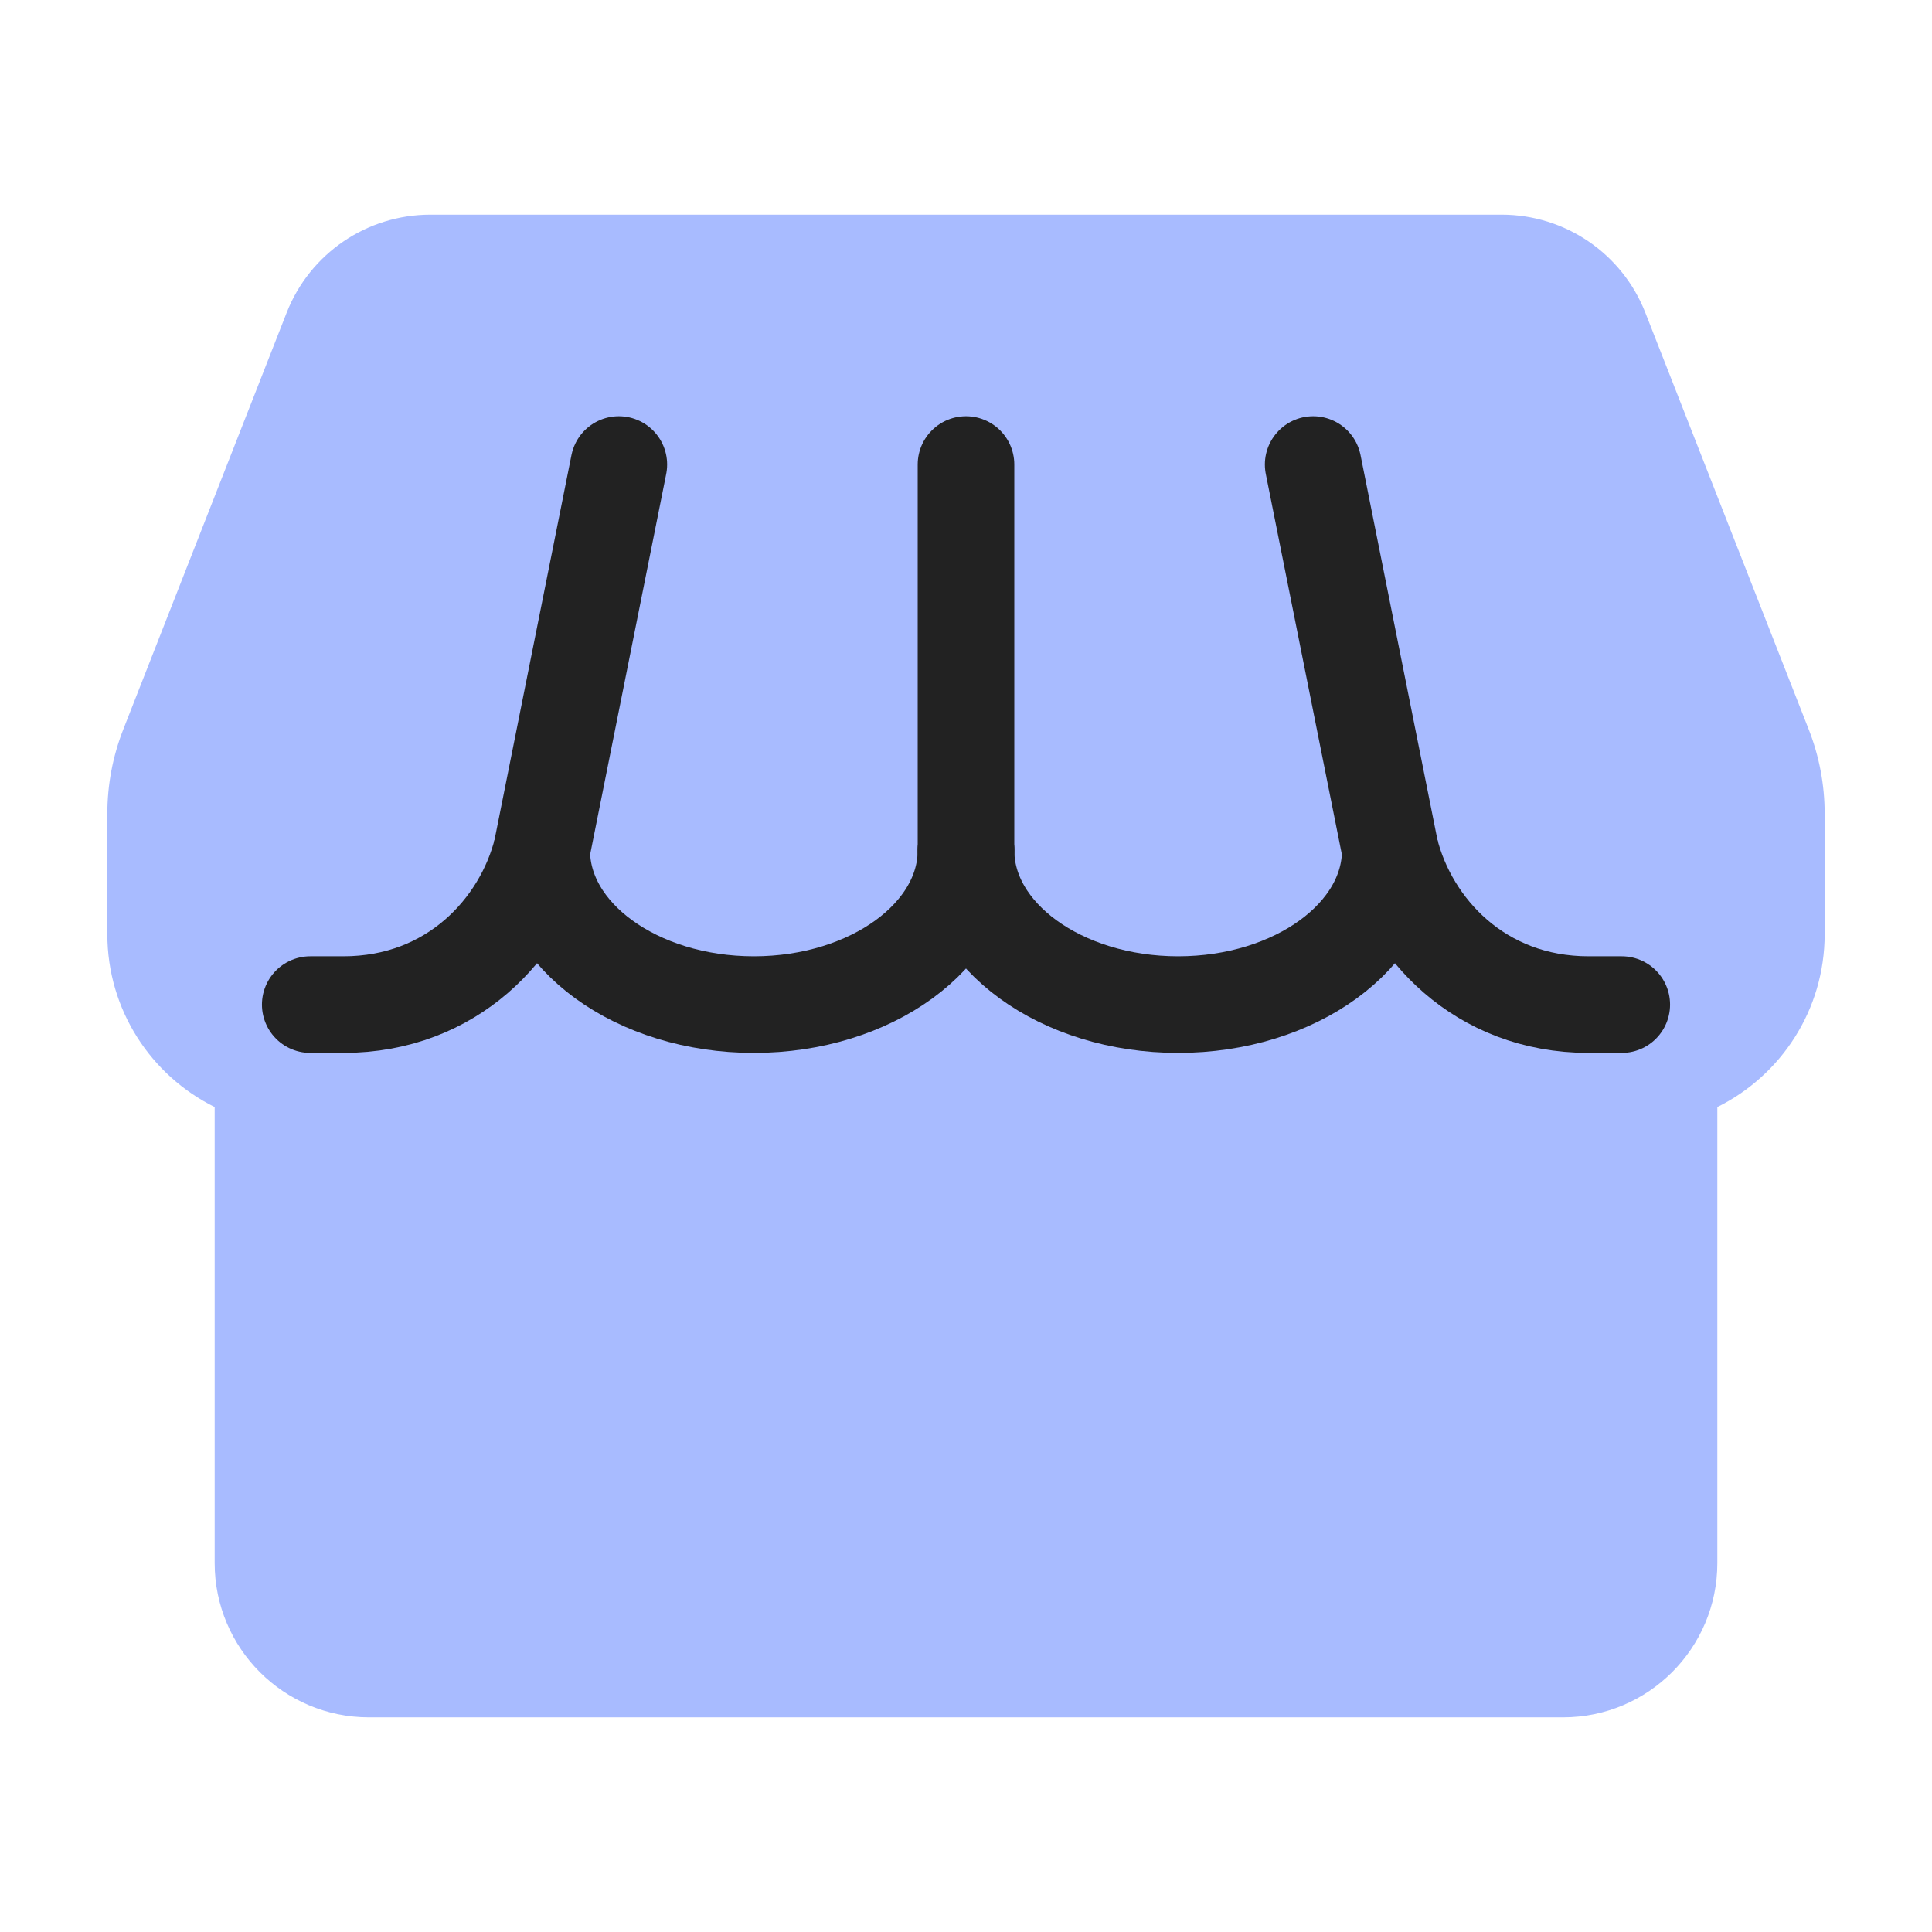 <svg width="36" height="36" viewBox="0 0 36 36" fill="none" xmlns="http://www.w3.org/2000/svg">
<path d="M8.019 4C6.836 4 5.774 4.724 5.342 5.825L2.298 13.589C2.101 14.09 2 14.624 2 15.163V17.406C2 18.819 2.815 20.041 4 20.628V29.125C4 30.713 5.287 32 6.875 32H29.125C30.713 32 32 30.713 32 29.125V20.628C33.185 20.041 34 18.819 34 17.406V15.163C34 14.624 33.899 14.09 33.702 13.589L30.658 5.825C30.226 4.724 29.164 4 27.981 4H8.019Z" fill="#A8BBFF"/>
<path d="M30.219 18.719H29.603C27.561 18.719 26.266 17.281 25.906 15.844L24.469 8.656" stroke="#222222" stroke-width="1.8" stroke-linecap="round" stroke-linejoin="round"/>
<path d="M25.906 15.844C25.906 17.432 24.136 18.719 21.953 18.719C19.77 18.719 18 17.432 18 15.844" stroke="#222222" stroke-width="1.8" stroke-linecap="round" stroke-linejoin="round"/>
<path d="M18 8.656L18 15.844" stroke="#222222" stroke-width="1.8" stroke-linecap="round" stroke-linejoin="round"/>
<path d="M18 15.844C18 17.432 16.23 18.719 14.047 18.719C11.864 18.719 10.094 17.432 10.094 15.844" stroke="#222222" stroke-width="1.8" stroke-linecap="round" stroke-linejoin="round"/>
<path d="M5.781 18.719H6.397C8.439 18.719 9.734 17.281 10.094 15.844L11.531 8.656" stroke="#222222" stroke-width="1.8" stroke-linecap="round" stroke-linejoin="round"/>
</svg>
